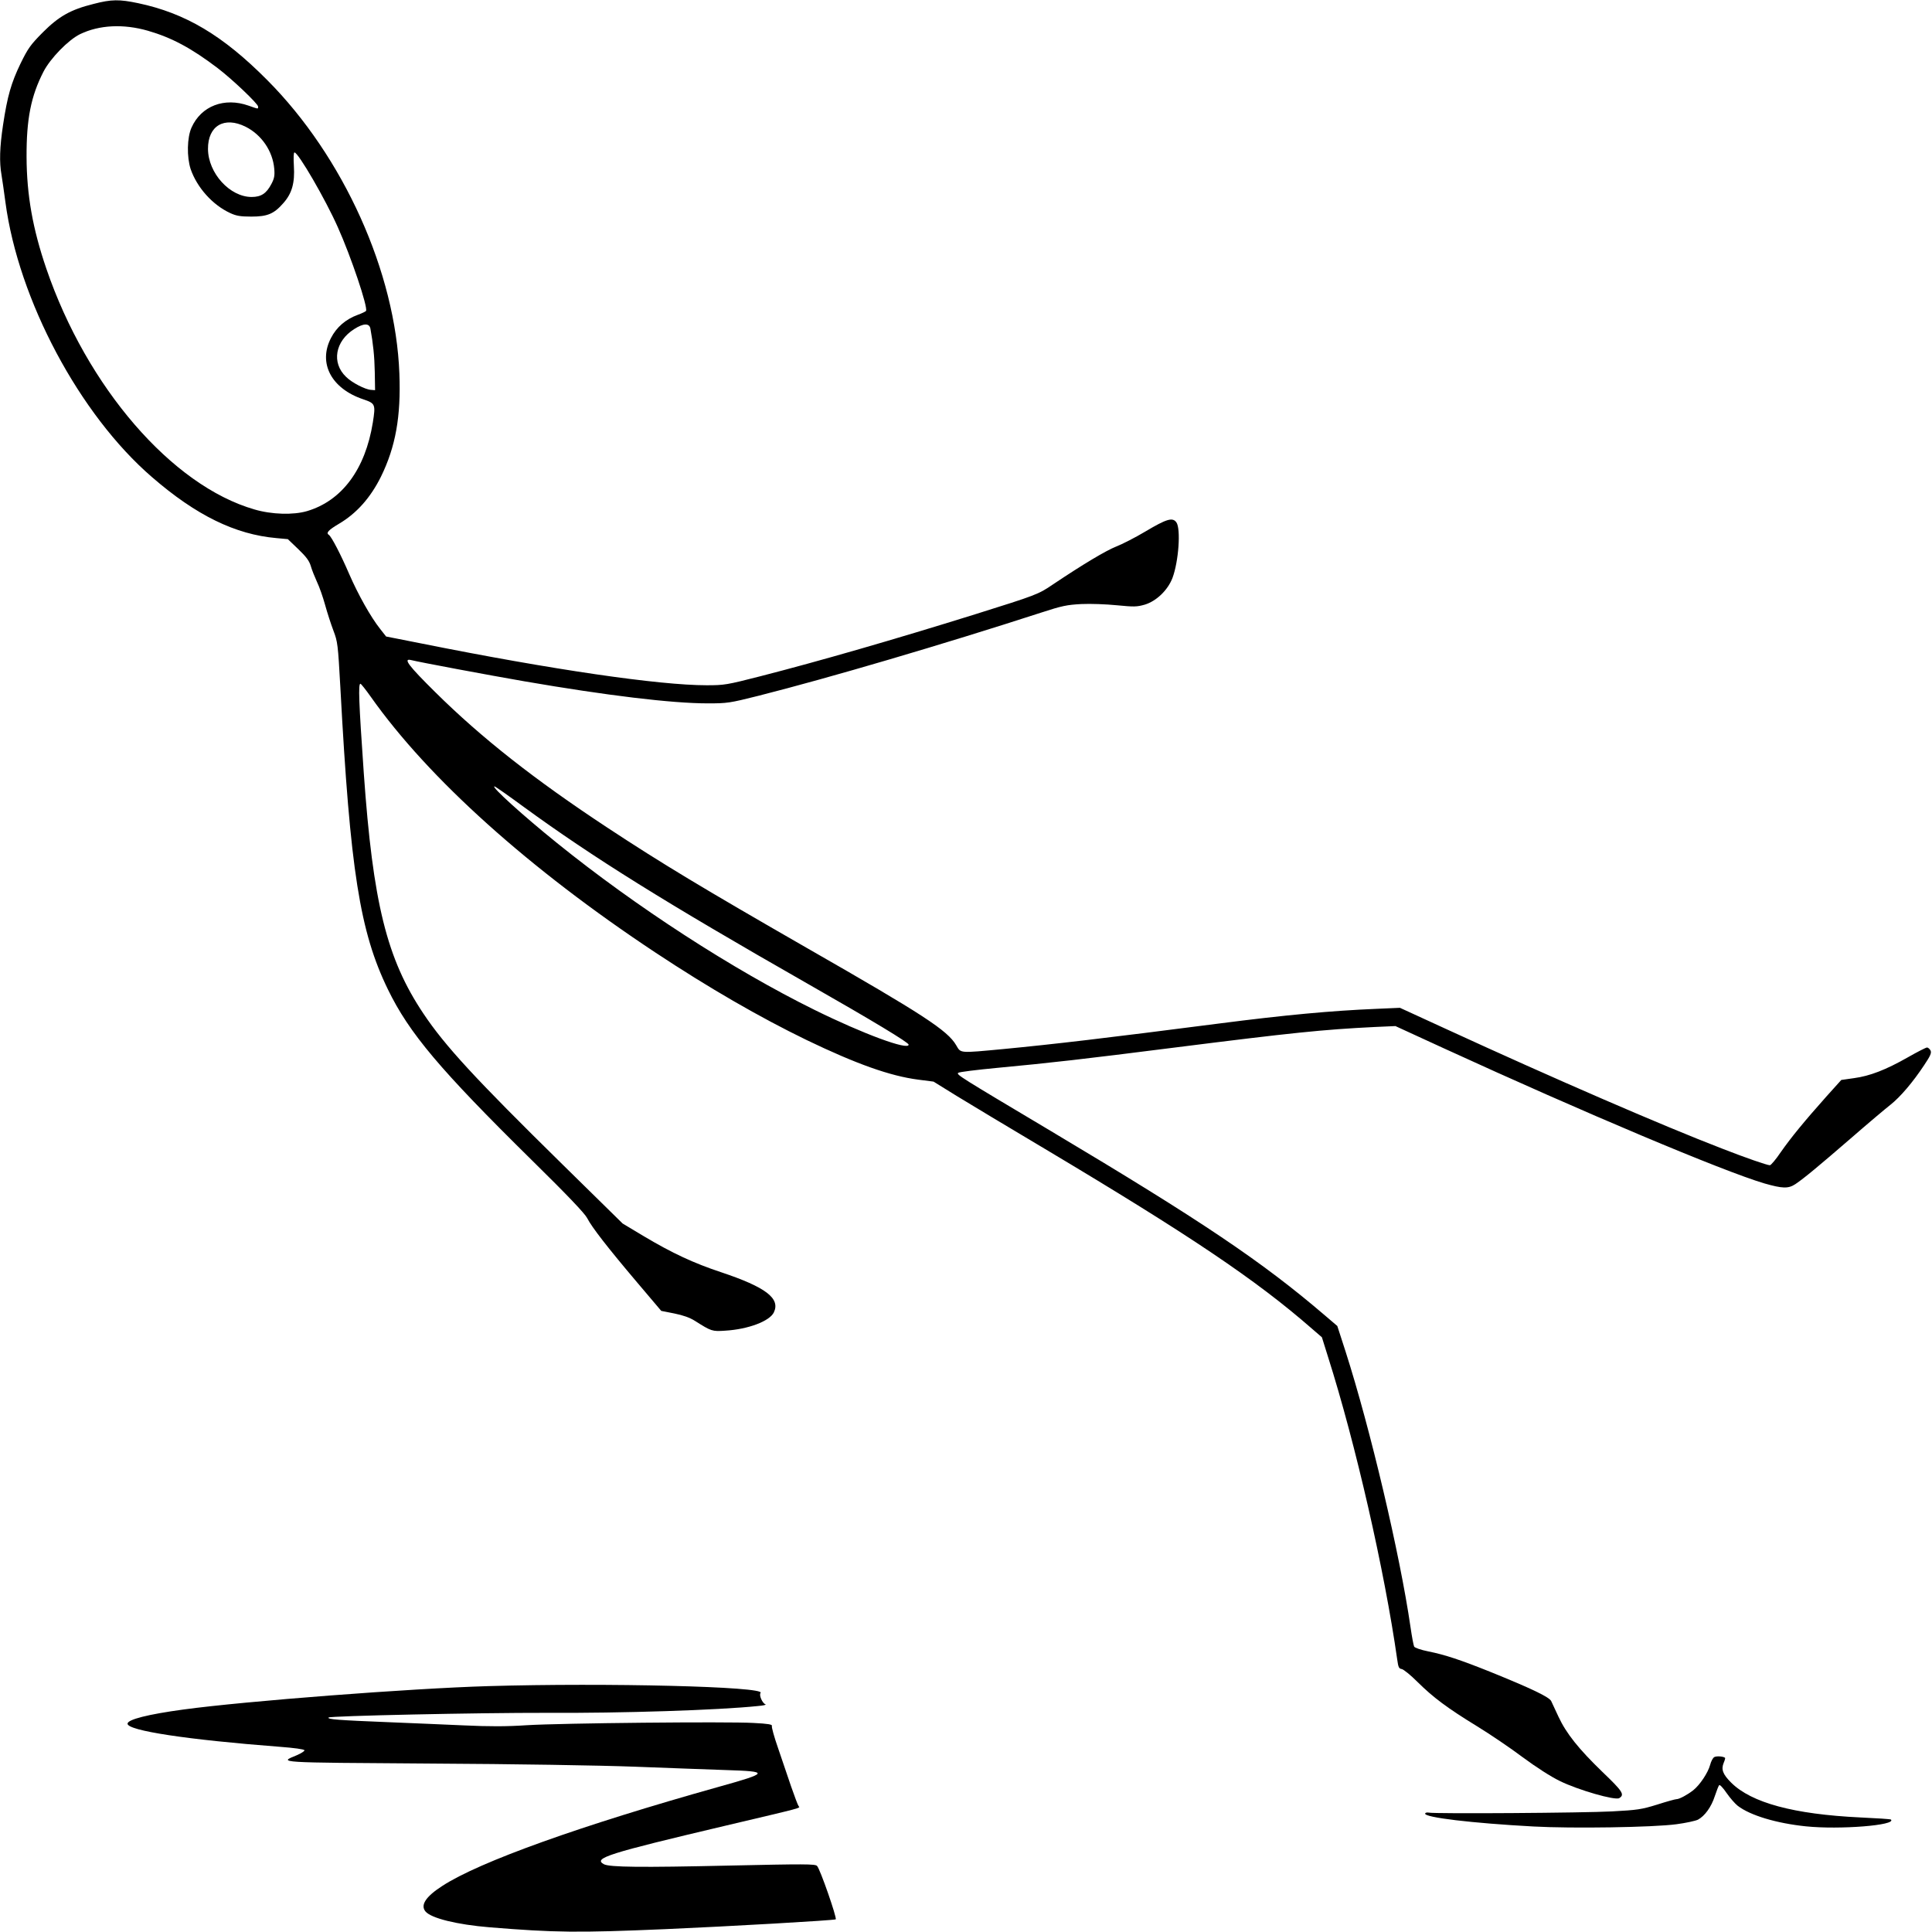 <?xml version="1.0" standalone="no"?>
<!DOCTYPE svg PUBLIC "-//W3C//DTD SVG 20010904//EN"
 "http://www.w3.org/TR/2001/REC-SVG-20010904/DTD/svg10.dtd">
<svg version="1.0" xmlns="http://www.w3.org/2000/svg"
 width="1280pt" height="1280pt" viewBox="0 0 1280 1280"
 preserveAspectRatio="xMidYMid meet">
<g transform="translate(0,1280) scale(0.1,-0.1)"
fill="#000000" stroke="none">
<path d="M620 12774 c-153 -38 -230 -82 -337 -189 -81 -82 -97 -104 -147 -206
-62 -129 -87 -215 -116 -408 -22 -147 -25 -245 -10 -330 5 -31 17 -112 26
-181 86 -646 491 -1407 971 -1821 293 -254 552 -380 824 -404 l76 -7 70 -67
c52 -50 72 -77 82 -111 7 -25 26 -72 41 -105 16 -33 40 -102 54 -153 14 -51
39 -128 55 -170 28 -74 30 -89 46 -377 65 -1212 129 -1618 315 -2000 141 -290
343 -530 956 -1134 234 -230 348 -350 364 -381 31 -61 137 -197 330 -425 l161
-190 86 -17 c59 -12 102 -27 137 -49 109 -69 114 -71 201 -65 152 9 294 63
322 121 44 93 -53 167 -349 266 -184 61 -325 127 -513 239 l-140 84 -402 395
c-575 565 -775 782 -918 996 -243 363 -334 732 -395 1595 -33 475 -37 590 -22
590 4 0 35 -39 69 -87 382 -541 1048 -1139 1884 -1693 355 -235 691 -429 1002
-580 330 -159 555 -239 741 -263 l101 -13 155 -96 c85 -52 346 -209 580 -348
964 -575 1401 -869 1771 -1192 l67 -58 40 -128 c183 -575 375 -1417 459 -2007
7 -51 11 -60 30 -63 12 -2 59 -40 105 -86 104 -103 198 -173 394 -293 85 -52
221 -144 302 -205 89 -66 187 -129 247 -158 120 -59 366 -130 393 -113 37 23
24 44 -113 175 -155 150 -238 253 -290 365 -20 43 -42 89 -48 103 -13 27 -133
84 -407 195 -195 78 -297 112 -407 134 -50 10 -90 24 -94 32 -4 8 -15 66 -24
129 -70 483 -267 1317 -430 1825 l-55 170 -82 70 c-417 357 -814 624 -1813
1220 -606 361 -629 375 -617 387 6 6 122 20 258 33 361 34 564 57 1179 135
777 98 979 119 1325 136 l135 6 320 -147 c931 -427 1847 -813 2123 -895 122
-35 160 -36 207 -5 58 39 153 118 375 310 108 94 222 190 254 215 66 52 150
151 224 263 43 64 50 82 42 98 -6 10 -16 19 -23 19 -7 0 -64 -29 -127 -65
-146 -83 -252 -124 -357 -138 l-84 -12 -99 -110 c-146 -164 -233 -270 -301
-367 -33 -49 -66 -88 -73 -88 -18 0 -160 49 -316 110 -400 154 -1119 466
-1830 793 l-305 140 -160 -7 c-291 -12 -604 -41 -1030 -96 -776 -100 -1103
-138 -1435 -170 -299 -28 -283 -29 -315 25 -57 98 -218 203 -985 642 -693 398
-967 563 -1325 799 -484 319 -835 595 -1142 899 -175 173 -215 225 -160 212
55 -14 515 -100 752 -141 545 -94 977 -146 1214 -146 129 0 144 2 335 50 470
119 1222 340 1876 552 135 44 169 51 264 56 61 3 165 -1 235 -8 114 -11 132
-11 185 4 77 23 153 96 184 177 41 110 56 325 26 368 -25 35 -64 24 -205 -60
-67 -40 -155 -85 -194 -100 -68 -27 -219 -117 -419 -251 -97 -66 -108 -70
-516 -198 -539 -168 -1031 -310 -1425 -411 -219 -56 -236 -59 -353 -59 -315 0
-1023 103 -1891 277 l-233 46 -40 51 c-62 78 -146 228 -205 364 -55 128 -117
247 -134 258 -21 13 -4 32 67 74 117 69 209 173 278 312 97 198 133 398 122
683 -25 671 -370 1437 -876 1945 -294 296 -542 443 -855 509 -124 26 -176 26
-295 -5z m361 -178 c158 -46 287 -115 462 -248 97 -74 267 -236 267 -254 0
-17 5 -18 -63 6 -161 57 -314 -2 -378 -145 -30 -66 -32 -195 -6 -275 42 -122
145 -238 263 -292 39 -18 66 -23 139 -23 107 0 150 18 212 89 58 65 77 135 70
247 -3 54 -2 89 4 89 25 0 206 -312 287 -495 88 -196 201 -532 187 -555 -3 -4
-27 -16 -55 -26 -79 -29 -140 -81 -177 -153 -87 -167 2 -336 215 -407 79 -27
81 -33 62 -154 -50 -309 -204 -517 -435 -586 -91 -27 -235 -23 -350 11 -547
158 -1110 811 -1378 1595 -90 263 -130 487 -131 740 -1 252 29 403 112 565 46
89 165 211 243 249 127 61 287 69 450 22z m647 -636 c105 -53 179 -161 189
-278 4 -46 0 -65 -19 -101 -33 -63 -68 -86 -131 -86 -144 0 -288 158 -289 318
-1 154 108 218 250 147z m826 -1337 c18 -99 27 -183 29 -288 l2 -120 -27 2
c-38 2 -127 48 -165 86 -98 93 -73 237 54 317 61 39 100 40 107 3z m1016
-3169 c458 -334 937 -633 1880 -1171 435 -248 670 -390 670 -404 0 -40 -301
71 -625 231 -539 266 -1180 681 -1705 1105 -222 179 -439 375 -414 375 5 0 92
-61 194 -136z"/>
<path d="M3235 1629 c-514 -15 -1609 -99 -2020 -155 -235 -32 -370 -66 -370
-94 0 -46 396 -106 1009 -153 93 -7 161 -16 163 -23 2 -5 -21 -20 -51 -33
-121 -50 -149 -48 881 -55 565 -3 1124 -12 1363 -21 223 -9 491 -18 597 -22
293 -9 289 -18 -48 -112 -910 -255 -1584 -496 -1829 -656 -110 -71 -146 -127
-111 -169 38 -45 208 -87 426 -105 433 -35 580 -37 1165 -12 414 18 1120 58
1127 65 9 9 -104 335 -124 354 -13 13 -84 13 -586 2 -578 -13 -788 -11 -826 9
-73 40 25 71 804 255 525 124 497 116 486 130 -5 6 -27 65 -50 131 -22 66 -61
180 -86 253 -26 74 -44 140 -41 147 4 10 -23 15 -122 20 -174 10 -1276 -1
-1502 -15 -136 -9 -247 -9 -420 -1 -129 6 -352 15 -495 21 -328 13 -410 19
-398 31 11 11 998 32 1443 31 497 -3 1141 18 1400 45 36 3 59 8 52 11 -21 7
-45 62 -33 76 35 42 -1020 68 -1804 45z"/>
<path d="M11358 1159 c-10 -5 -22 -29 -28 -52 -14 -52 -68 -133 -112 -168 -40
-31 -92 -59 -111 -59 -8 0 -66 -16 -128 -36 -104 -32 -130 -36 -299 -45 -183
-10 -1176 -17 -1215 -8 -11 2 -21 0 -23 -6 -8 -26 311 -64 718 -86 255 -14
791 -6 947 15 61 8 125 22 142 30 45 24 89 84 112 156 12 36 25 69 29 73 4 5
26 -18 49 -52 23 -33 56 -71 74 -85 83 -64 258 -116 452 -136 223 -23 601 7
563 45 -2 3 -94 9 -204 14 -439 21 -721 97 -855 231 -55 55 -67 87 -49 131 7
16 11 31 9 33 -12 10 -56 13 -71 5z"/>
</g>
</svg>
